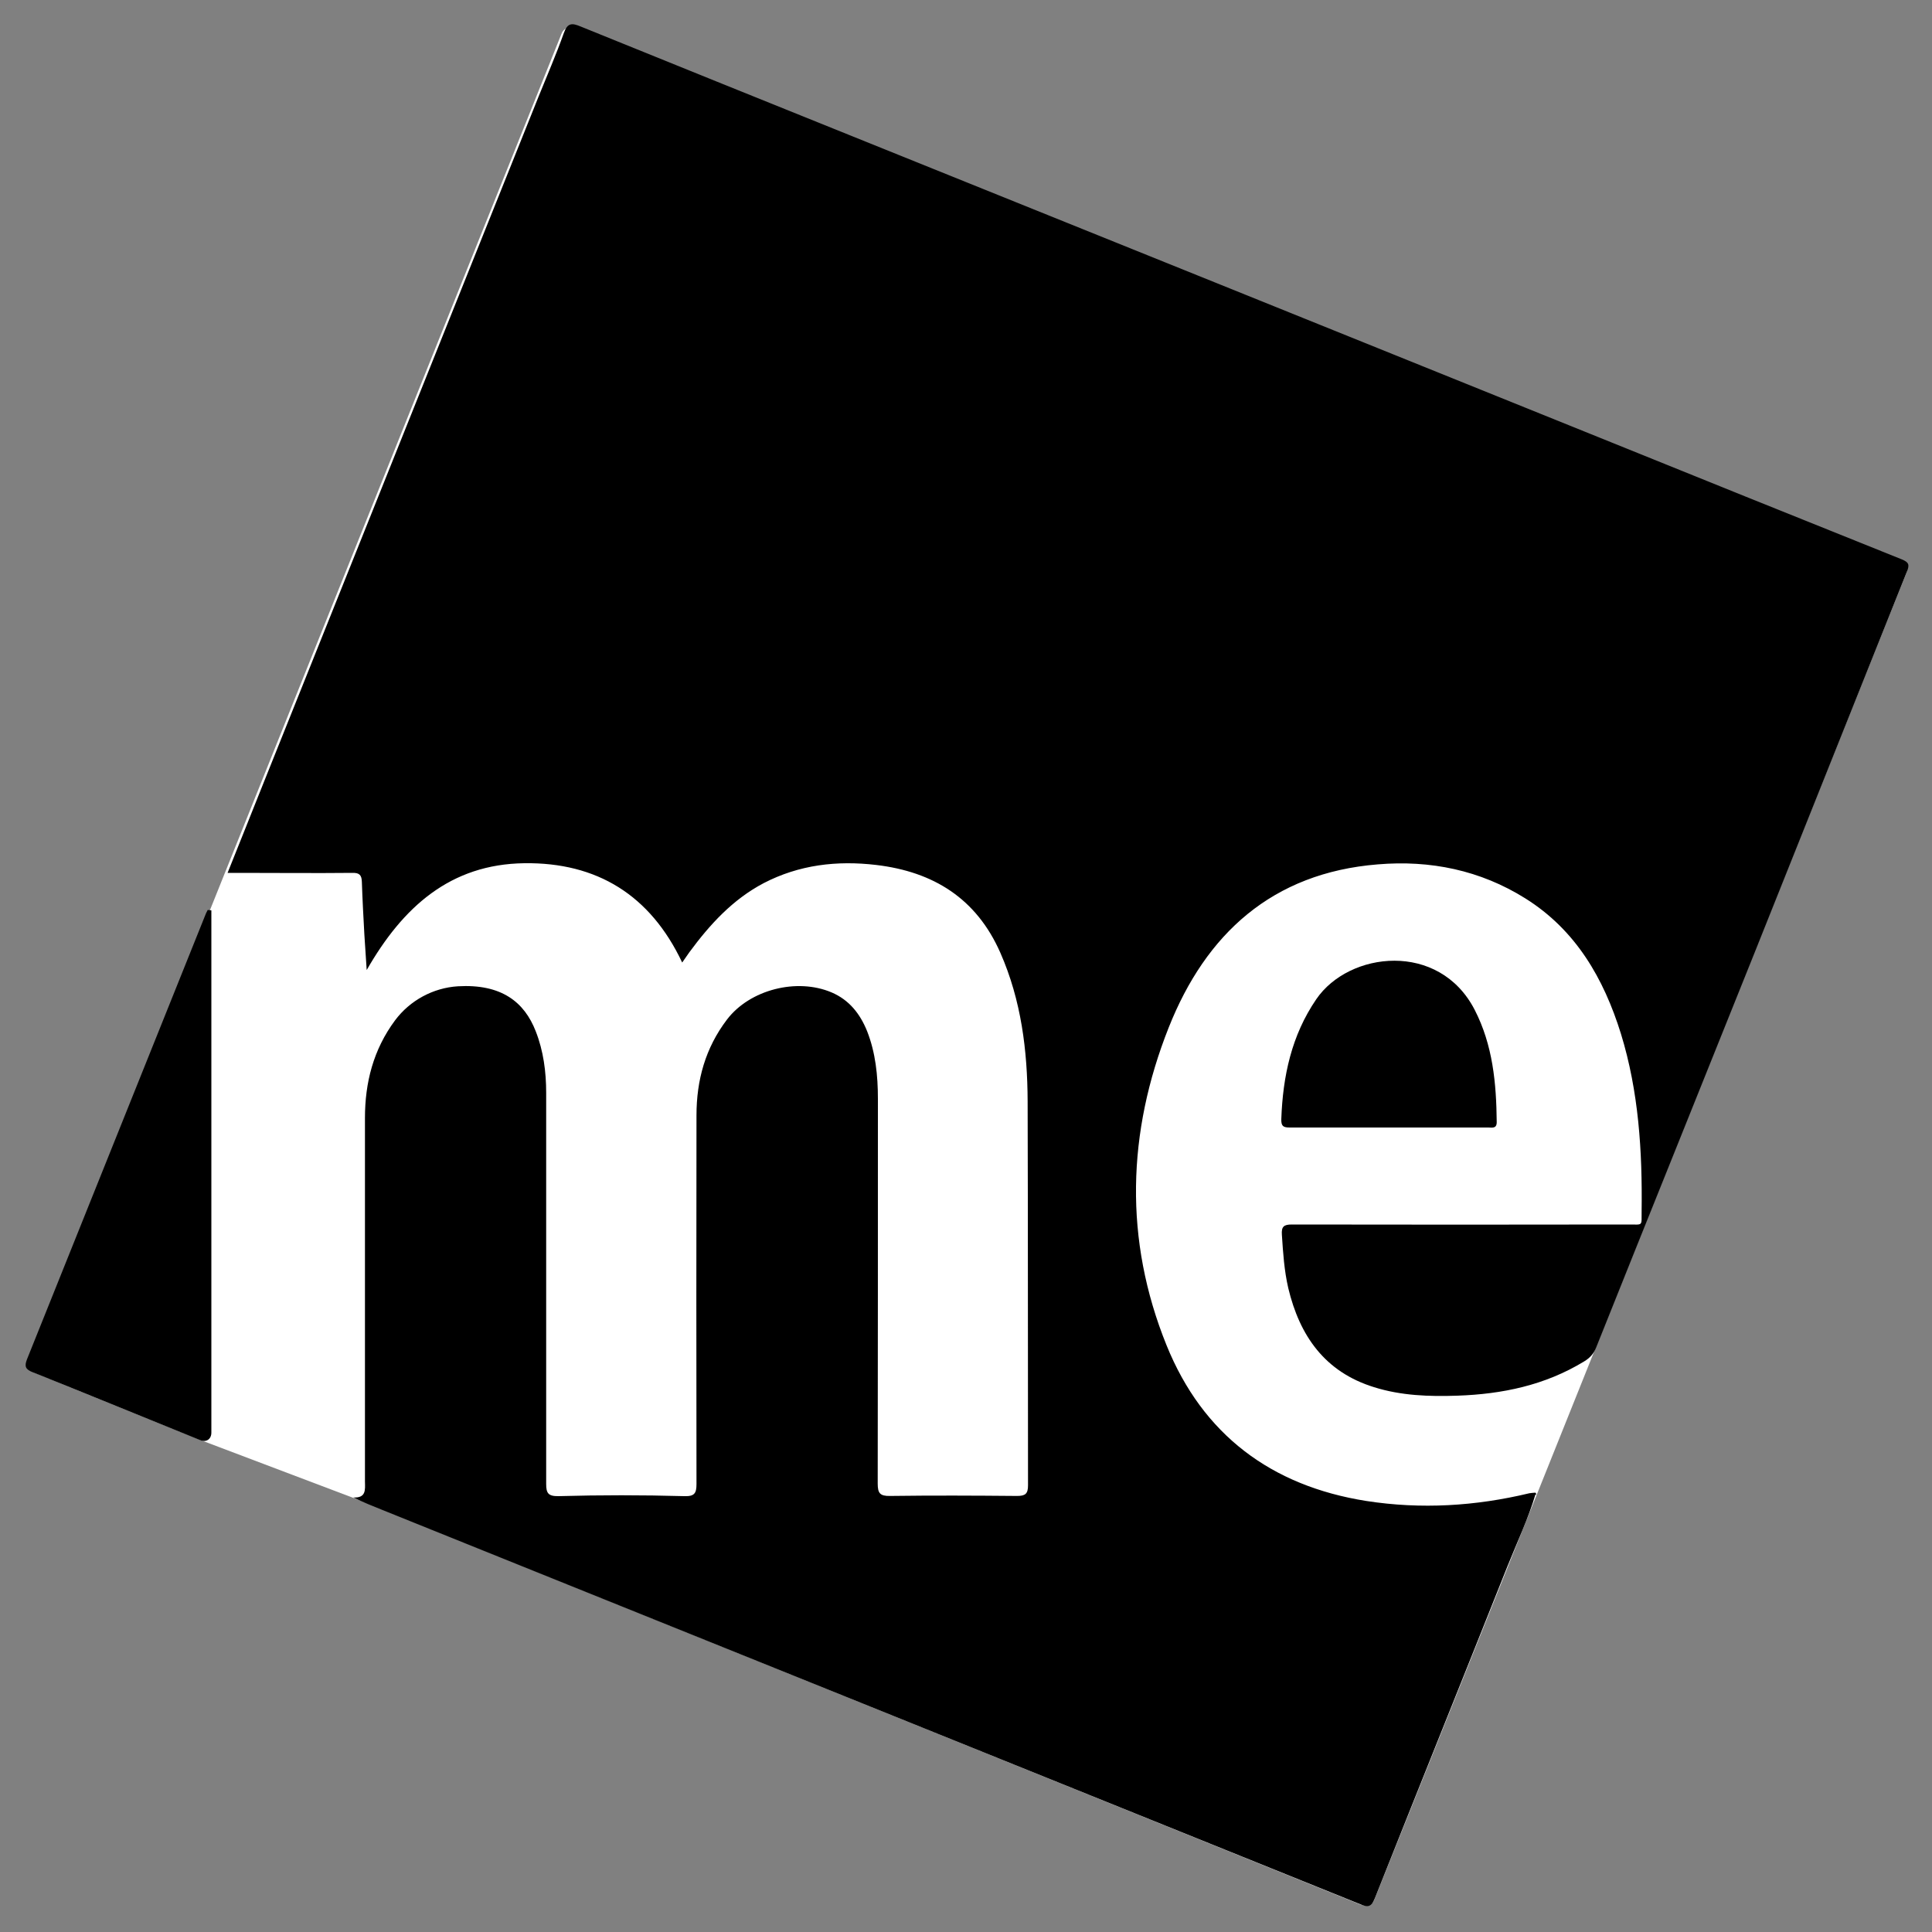 <?xml version="1.0" encoding="UTF-8"?><svg id="Layer_1" xmlns="http://www.w3.org/2000/svg" viewBox="0 0 100 100"><rect x="0" y="0" width="100" height="100" fill="#808080" stroke="none"/><defs><style>.cls-1{fill:#fff;}</style></defs><path class="cls-1" d="M70.49,98.61l-51.65-20.87-8.48-3.21-8.56-3.47c-.26-.1-.38-.39-.28-.65L29.07,1.73c.1-.26.39-.38.65-.28l68.68,27.54c.26.1.38.39.28.65l-27.54,68.68c-.1.26-.39.38-.65.28Z"/><g id="Layer_1-2"><path d="M79.49,77.3c-.38,1.29-.96,2.51-1.46,3.76-2.28,5.73-4.59,11.46-6.87,17.2-.18.44-.35.48-.76.3-16.87-6.81-33.74-13.61-50.62-20.41-.48-.19-.97-.39-1.49-.64.66.03.61-.39.6-.82,0-6.27,0-12.55,0-18.82,0-1.83.43-3.54,1.56-5.06.77-1.03,1.97-1.68,3.25-1.76,2.25-.13,3.44.81,4.03,2.33.4,1.02.54,2.1.54,3.19,0,6.74,0,13.49,0,20.24,0,.47.1.64.64.63,2.17-.06,4.33-.06,6.5,0,.54.02.64-.15.64-.63-.01-6.36-.01-12.72,0-19.08,0-1.82.46-3.49,1.58-4.96,1.18-1.55,3.62-2.17,5.42-1.4.91.39,1.47,1.11,1.83,2,.44,1.12.56,2.3.56,3.5,0,6.64,0,13.28-.01,19.92,0,.5.12.65.64.64,2.19-.03,4.38-.02,6.57,0,.43,0,.57-.11.57-.55-.01-6.62,0-13.25-.02-19.87-.01-2.64-.33-5.23-1.41-7.69-1.24-2.82-3.47-4.2-6.43-4.55-2.03-.24-3.99-.01-5.82.94-1.6.84-2.79,2.14-3.85,3.58-.1.14-.2.28-.37.53-1.65-3.49-4.41-5.19-8.17-5.14-3.83.05-6.29,2.26-8.16,5.53-.05-.71-.08-1.27-.12-1.83-.05-.91-.1-1.82-.13-2.73-.01-.35-.12-.48-.49-.47-1.94.02-3.89,0-5.83,0h-.63c.64-1.59,1.24-3.11,1.85-4.63,4.75-11.85,9.5-23.71,14.25-35.56.44-1.09.91-2.17,1.3-3.27.19-.54.42-.54.87-.35,4.68,1.9,9.37,3.79,14.06,5.68,12.74,5.13,25.47,10.27,38.21,15.41,5.37,2.17,10.74,4.34,16.11,6.49.37.15.42.28.27.64-2.63,6.56-5.24,13.13-7.87,19.69-2.73,6.82-5.48,13.63-8.21,20.46-.13.33-.33.55-.63.73-2.02,1.23-4.23,1.69-6.56,1.77-1.46.05-2.91,0-4.31-.44-2.55-.79-3.85-2.66-4.44-5.13-.21-.91-.27-1.83-.33-2.76-.03-.42.1-.53.51-.53,5.82.01,11.64.01,17.45,0,.75,0,.65.1.66-.68.04-3.11-.15-6.2-1.07-9.19-.89-2.86-2.33-5.37-4.95-7.01-2.33-1.46-4.92-1.99-7.64-1.76-5.46.44-8.9,3.6-10.82,8.45-2.15,5.42-2.32,10.98-.11,16.44,1.87,4.62,5.41,7.28,10.34,8.06,2.84.44,5.65.27,8.44-.4.1-.02.21-.02.31-.03l.04.04"/><path d="M10.94,47.29v26.86c0,.34-.26.52-.58.39-2.89-1.17-5.76-2.35-8.66-3.51-.38-.15-.45-.3-.3-.68,3.09-7.69,6.17-15.38,9.26-23.07.03-.06.06-.12.09-.18.06,0,.12.01.19.02"/><path d="M71.9,58.36c-1.72,0-3.43,0-5.15,0-.34,0-.44-.08-.43-.44.08-2.22.53-4.33,1.81-6.2,1.69-2.48,6.36-3.02,8.2.55.94,1.83,1.12,3.8,1.14,5.81,0,.35-.24.28-.44.28h-5.22"/><path d="M79.45,77.33s.04-.02.07-.03c0,.03-.02.05-.03.08l-.04-.04"/></g></svg>
